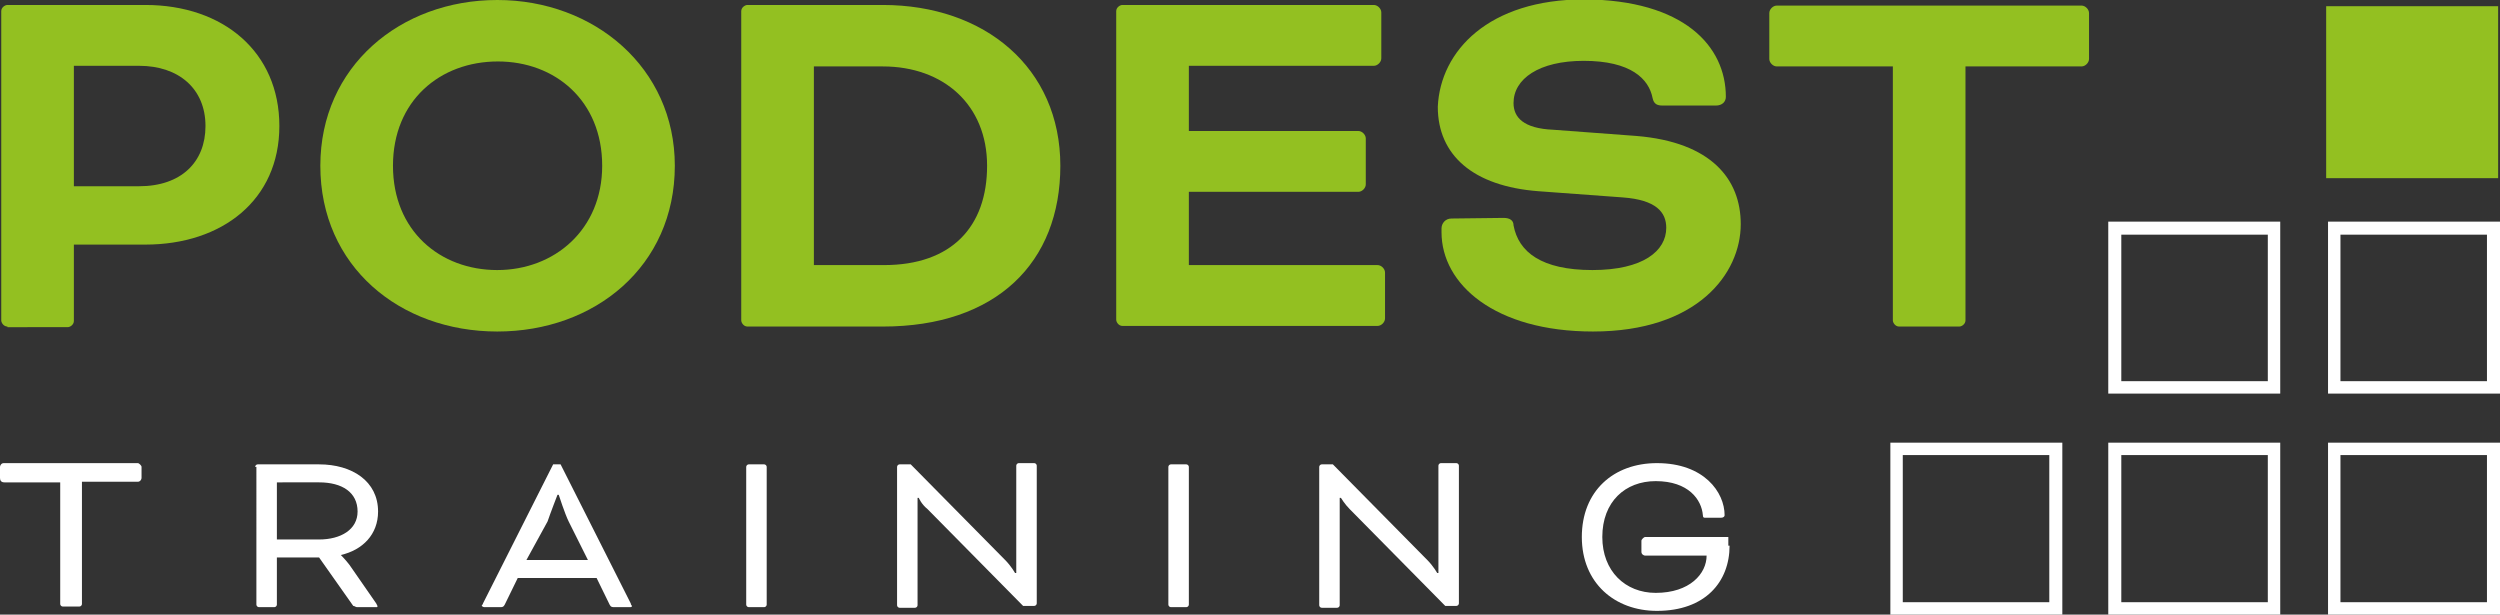 <?xml version="1.0" encoding="utf-8"?>
<!-- Generator: Adobe Illustrator 25.2.2, SVG Export Plug-In . SVG Version: 6.00 Build 0)  -->
<svg version="1.1" id="Ebene_1" xmlns="http://www.w3.org/2000/svg" xmlns:xlink="http://www.w3.org/1999/xlink" x="0px" y="0px"
	 viewBox="0 0 402.7 99" style="enable-background:new 0 0 402.7 99;" xml:space="preserve">
<rect x="0" y="0" width="402.7" height="99" fill="#333333" stroke="none"/>
<style type="text/css">
	.st0{fill:#93C021;}
	.st1{fill:#FFFFFF;}
</style>
<g>
	<g>
		<path class="st0" d="M1.2,52.6c-0.6,0-1-0.6-1-1V1.8c0-0.6,0.6-1,1-1h22.2C36,0.8,45,8.4,45,20.3s-9.2,19.1-21.6,19.1H11.9v12.3
			c0,0.6-0.6,1-1,1H1.2V52.6z M11.9,10.7V30h10.5c6.8,0,10.7-3.9,10.7-9.7c0-6-4.3-9.7-10.7-9.7H11.9z"/>
		<path class="st0" d="M108.7,26.7c0,16.2-12.9,26.7-28.6,26.7S51.6,42.9,51.6,26.7C51.6,10.7,64.5,0,80.1,0S108.7,10.9,108.7,26.7z
			 M63.3,26.7c0,10.5,7.6,16.8,16.8,16.8S97,37,97,26.7c0-10.5-7.6-16.8-16.8-16.8C70.9,9.9,63.3,16.2,63.3,26.7z"/>
		<path class="st0" d="M120.4,52.6c-0.6,0-1-0.6-1-1V1.8c0-0.6,0.6-1,1-1h21.8c16.4,0,28.6,10.1,28.6,25.9
			c0,15.6-10.3,25.9-28.6,25.9H120.4z M131.1,10.7v32h11.3c10.9,0,16.6-6.2,16.6-16s-7-16-16.8-16L131.1,10.7z"/>
		<path class="st0" d="M191.5,31v11.7h30.4c0.6,0,1.2,0.6,1.2,1.2v7.4c0,0.6-0.6,1.2-1.2,1.2h-41.1c-0.6,0-1-0.6-1-1V1.8
			c0-0.6,0.6-1,1-1h40.5c0.6,0,1.2,0.6,1.2,1.2v7.4c0,0.6-0.6,1.2-1.2,1.2h-29.8v10.5h27.3c0.6,0,1.2,0.6,1.2,1.2v7.4
			c0,0.6-0.6,1.2-1.2,1.2H191.5z"/>
		<path class="st0" d="M242.2,35.1c1,0,1.6,0.4,1.6,1.2c0.8,4.3,4.5,7.2,12.7,7.2c8.2,0,11.9-3.1,11.9-6.8c0-2.5-1.6-4.5-7-4.9
			l-13.6-1c-10.5-0.8-16.2-5.8-16.2-13.6c0.4-9,8.2-17.3,23.6-17.3C271.2,0,278,7.4,278,15.6c0,0.8-0.6,1.4-1.6,1.4h-8.6
			c-0.8,0-1.4-0.2-1.6-1.2c-0.6-3.1-3.5-6-11.1-6c-7.2,0-11.3,2.9-11.3,6.8c0,2.3,1.6,4.1,6.4,4.3l13.4,1c12.1,1,16.8,7,16.8,14.2
			c0,8-7,17.3-23.8,17.3c-15.8,0-24.4-7.6-24.4-16v-0.6c0-0.8,0.6-1.6,1.6-1.6L242.2,35.1z"/>
		<path class="st0" d="M286.2,10.7c-0.6,0-1.2-0.6-1.2-1.2V2.1c0-0.6,0.6-1.2,1.2-1.2h49.1c0.6,0,1.2,0.6,1.2,1.2v7.4
			c0,0.6-0.6,1.2-1.2,1.2h-18.7v40.9c0,0.6-0.6,1-1,1h-9.7c-0.6,0-1-0.6-1-1V10.7H286.2z"/>
	</g>
	<g>
		<path class="st1" d="M0,77v-1.8c0-0.2,0.2-0.6,0.6-0.6h21.6c0.2,0,0.6,0.4,0.6,0.6V77c0,0.2-0.2,0.6-0.6,0.6h-9v19.7
			c0,0.2-0.2,0.4-0.4,0.4h-2.7c-0.2,0-0.4-0.2-0.4-0.4V77.7h-9C0.2,77.7,0,77.4,0,77z"/>
		<path class="st1" d="M41.1,75.2c0-0.2,0.2-0.4,0.4-0.4h9.9c5.3,0,9.5,2.7,9.5,7.6c0,3.7-2.5,6.2-6,7l0,0c0,0,0.8,0.8,1.4,1.6
			l4.3,6.2c0.2,0.4,0.2,0.4,0.2,0.4c0,0.2,0,0.2-0.2,0.2h-3.1c-0.2,0-0.4-0.2-0.6-0.2l-5.5-7.8h-6.8v7.6c0,0.2-0.2,0.4-0.4,0.4h-2.5
			c-0.2,0-0.4-0.2-0.4-0.4V75.2H41.1z M44.6,77.7v9.2h6.8c3.5,0,6.2-1.6,6.2-4.5c0-3.1-2.5-4.7-6.2-4.7H44.6z"/>
		<path class="st1" d="M96.1,93.1H83.4l-2.1,4.3c-0.2,0.4-0.4,0.4-0.8,0.4h-2.5c-0.2,0-0.4-0.2-0.4-0.2c0-0.2,0.2-0.2,0.2-0.4
			l11.3-22.4h1.2l11.3,22.4c0,0.2,0.2,0.4,0.2,0.4c0,0.2-0.2,0.2-0.4,0.2H99c-0.4,0-0.6,0-0.8-0.4L96.1,93.1z M84.8,90.2h9.9
			L91.6,84C91,82.8,90,79.7,90,79.7h-0.2c0,0-1.2,3.1-1.6,4.3L84.8,90.2z"/>
		<path class="st1" d="M123.5,97.4c0,0.2-0.2,0.4-0.4,0.4h-2.5c-0.2,0-0.4-0.2-0.4-0.4V75.2c0-0.2,0.2-0.4,0.4-0.4h2.5
			c0.2,0,0.4,0.2,0.4,0.4V97.4z"/>
		<path class="st1" d="M149.4,82c-1-0.8-1.4-1.8-1.4-1.8h-0.2v17.3c0,0.2-0.2,0.4-0.4,0.4h-2.5c-0.2,0-0.4-0.2-0.4-0.4V75.2
			c0-0.2,0.2-0.4,0.4-0.4h1.8l15.2,15.4c1,1,1.6,2.1,1.6,2.1h0.2V75c0-0.2,0.2-0.4,0.4-0.4h2.5c0.2,0,0.4,0.2,0.4,0.4v22.2
			c0,0.2-0.2,0.4-0.4,0.4h-1.8L149.4,82z"/>
		<path class="st1" d="M191.5,97.4c0,0.2-0.2,0.4-0.4,0.4h-2.5c-0.2,0-0.4-0.2-0.4-0.4V75.2c0-0.2,0.2-0.4,0.4-0.4h2.5
			c0.2,0,0.4,0.2,0.4,0.4V97.4z"/>
		<path class="st1" d="M217.4,82c-0.8-0.8-1.4-1.8-1.4-1.8h-0.2v17.3c0,0.2-0.2,0.4-0.4,0.4h-2.5c-0.2,0-0.4-0.2-0.4-0.4V75.2
			c0-0.2,0.2-0.4,0.4-0.4h1.8l15.2,15.4c1,1,1.6,2.1,1.6,2.1h0.2V75c0-0.2,0.2-0.4,0.4-0.4h2.5c0.2,0,0.4,0.2,0.4,0.4v22.2
			c0,0.2-0.2,0.4-0.4,0.4h-1.8L217.4,82z"/>
		<path class="st1" d="M278.6,87.9c0,5.8-3.9,10.5-11.7,10.5c-6.8,0-12.1-4.5-12.1-11.9c0-7.4,5.1-11.9,12.1-11.9
			c7.6,0,10.9,4.7,10.9,8.4c0,0.2-0.2,0.4-0.6,0.4h-2.5c-0.2,0-0.4,0-0.4-0.4c-0.2-2.5-2.3-5.5-7.6-5.5c-4.9,0-8.6,3.3-8.6,9
			c0,5.5,3.7,9,8.6,9c5.5,0,8.2-3.1,8.2-6H265c-0.2,0-0.6-0.2-0.6-0.6v-1.8c0-0.2,0.4-0.6,0.6-0.6h13.4v1.4H278.6z"/>
	</g>
	<g>
		<path class="st1" d="M330.1,73.3V97h-23.6V73.3H330.1 M332.2,71.3h-27.7V99h27.7V71.3L332.2,71.3z"/>
		<path class="st1" d="M365.3,73.3V97h-23.6V73.3H365.3 M367.3,71.3h-27.7V99h27.7V71.3L367.3,71.3z"/>
		<path class="st1" d="M400.6,73.3V97H377V73.3H400.6 M402.7,71.3h-27.7V99h27.7V71.3L402.7,71.3z"/>
		<path class="st1" d="M339.6,35.7v27.7h27.7V35.7H339.6z M365.3,61.4h-23.6V37.8h23.6V61.4z"/>
		<path class="st1" d="M400.6,37.8v23.6H377V37.8H400.6 M402.7,35.7h-27.7v27.7h27.7V35.7L402.7,35.7z"/>
		<rect x="374.7" y="1" class="st0" width="27.7" height="27.7"/>
	</g>
</g>
</svg>
